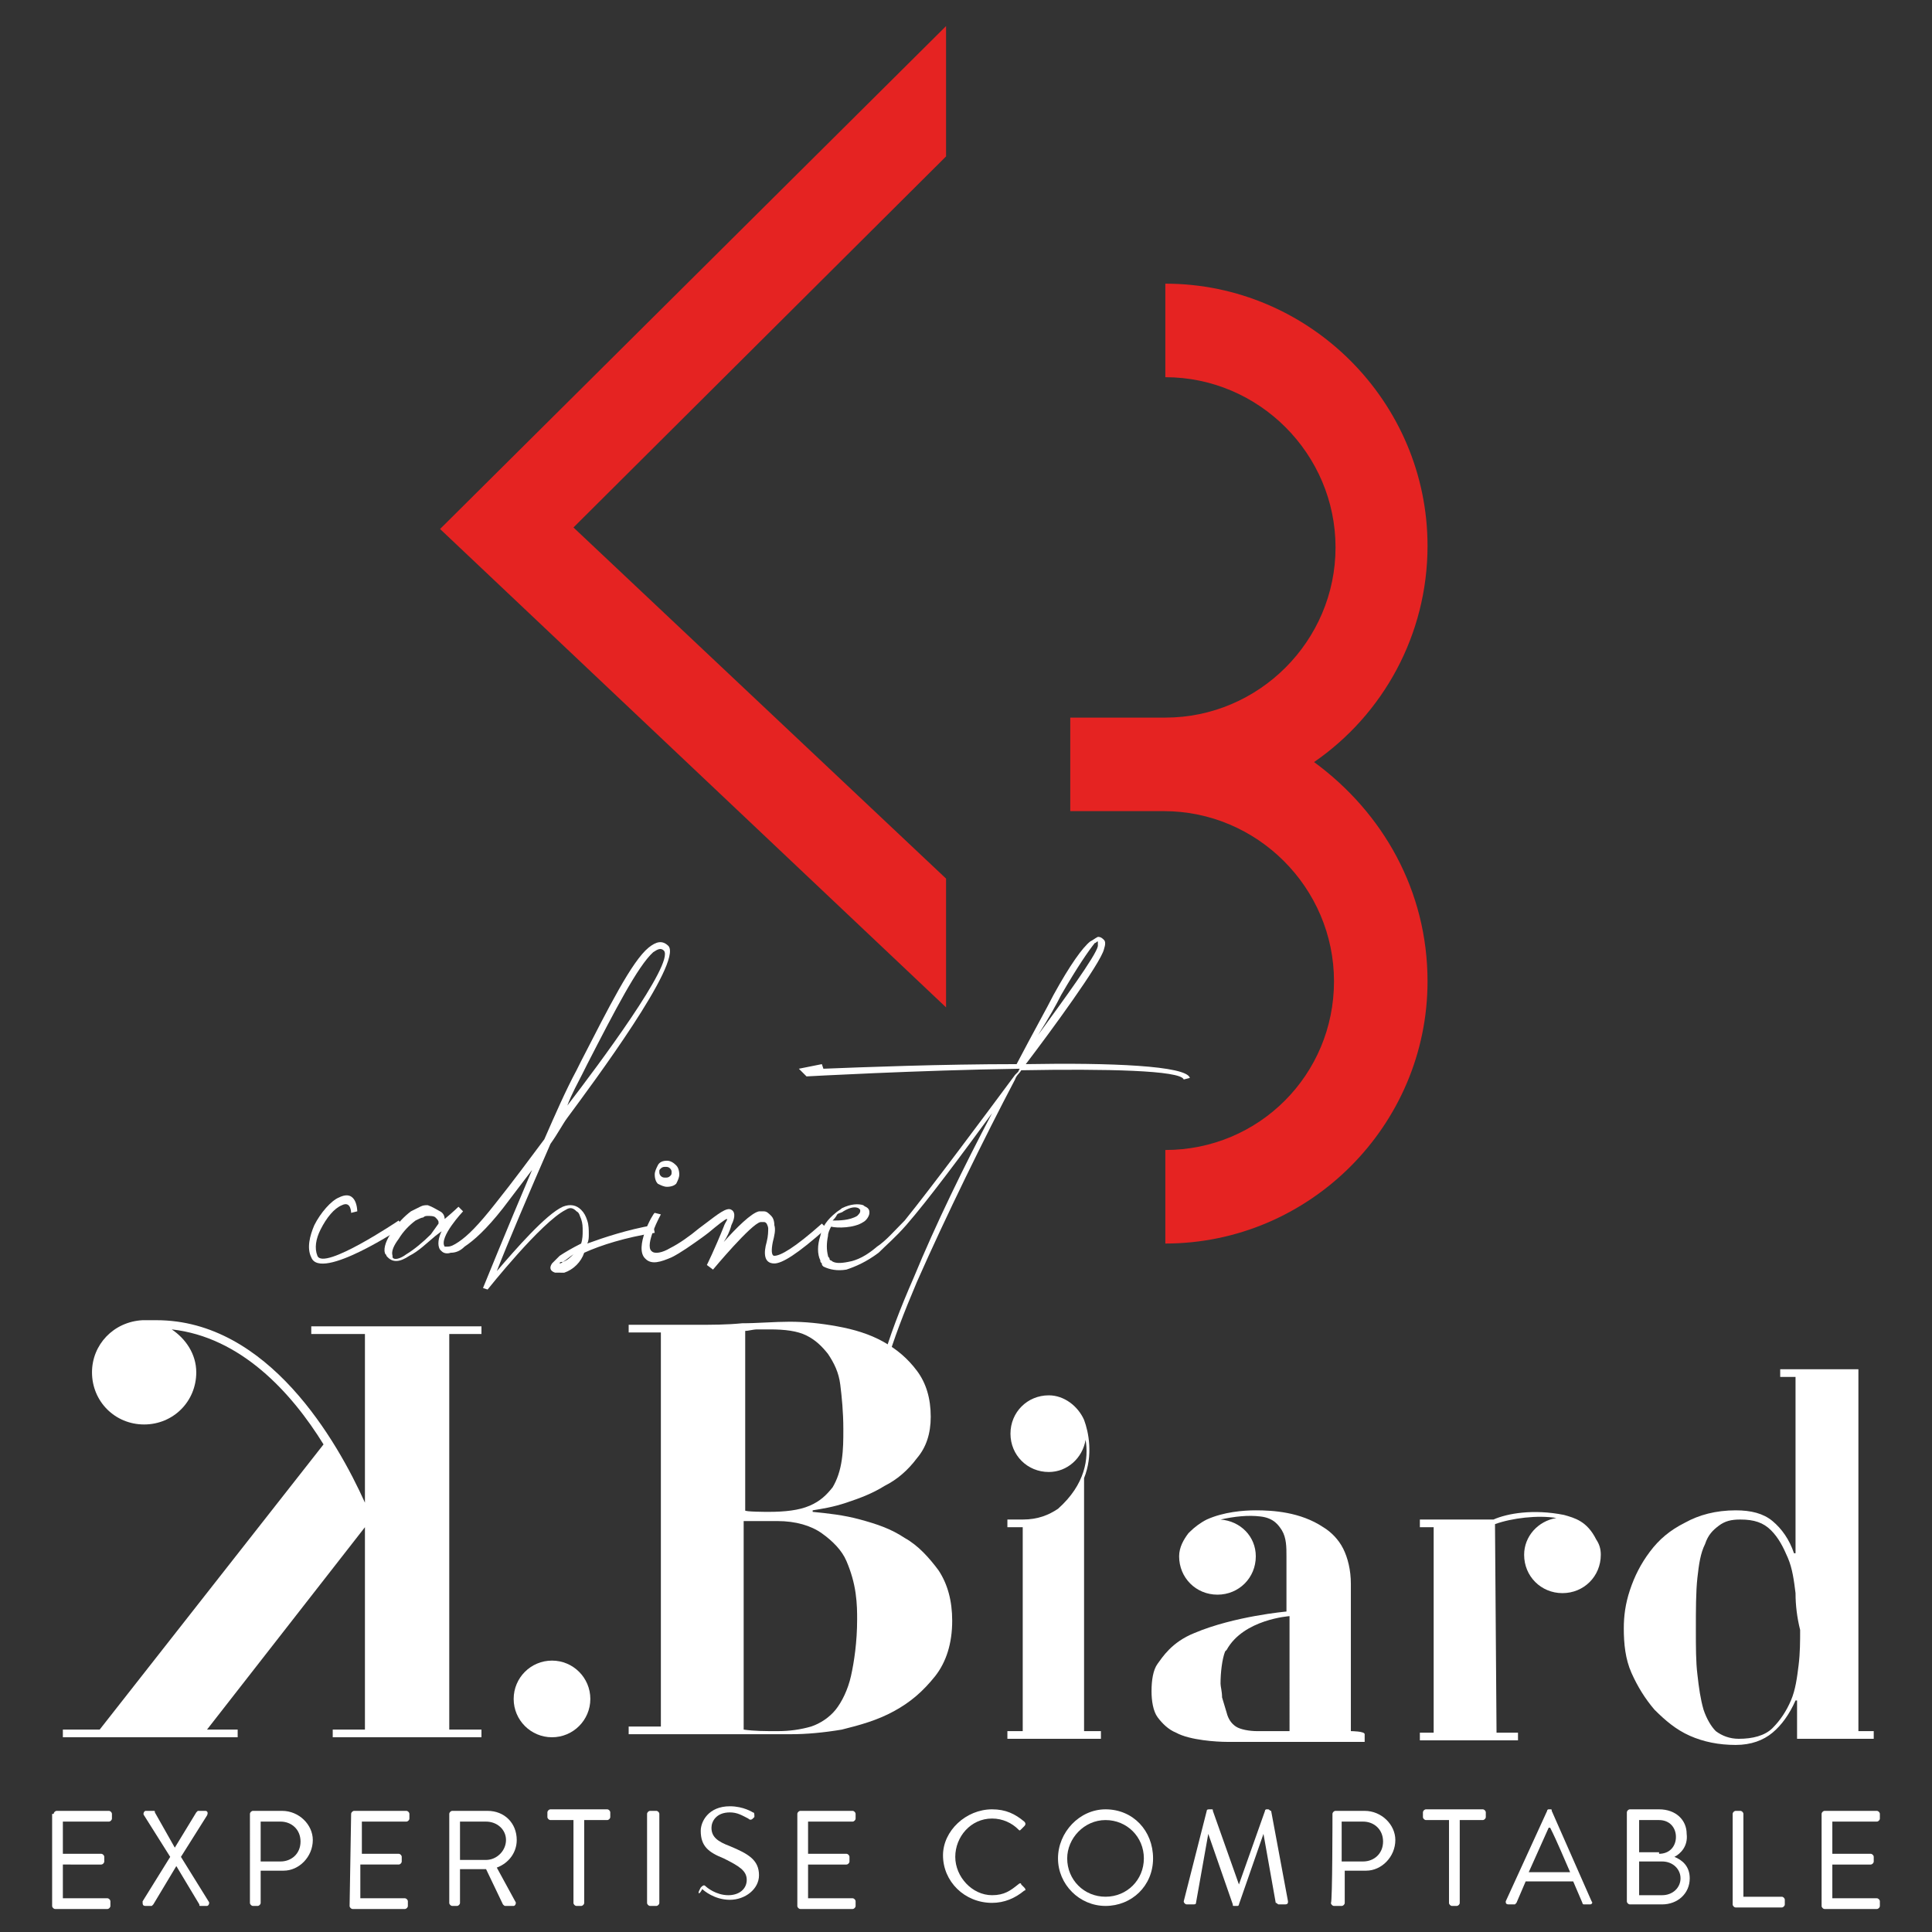<?xml version="1.0" encoding="utf-8"?>
<!-- Generator: Adobe Illustrator 26.1.0, SVG Export Plug-In . SVG Version: 6.00 Build 0)  -->
<svg version="1.1" id="Calque_1" xmlns="http://www.w3.org/2000/svg" xmlns:xlink="http://www.w3.org/1999/xlink" x="0px" y="0px"
	 width="126px" height="126px" viewBox="0 0 126 126" style="enable-background:new 0 0 126 126;" xml:space="preserve">
<rect x="0" y="0" width="126" height="126" fill="#333333" stroke="none"/>
<style type="text/css">
	.st0{fill:#FFFFFF;}
	.st1{fill:#E52322;}
</style>
<g>
	<path class="st0" d="M122.2,112.9v0.5h-5v-2.5h-0.1c-0.4,0.9-0.9,1.6-1.5,2.1c-0.6,0.5-1.4,0.8-2.4,0.8c-1.1,0-2.1-0.2-3-0.6
		c-0.9-0.4-1.6-1-2.3-1.7c-0.6-0.7-1.1-1.5-1.5-2.4s-0.5-1.9-0.5-2.9c0-0.8,0.1-1.6,0.4-2.5c0.3-0.9,0.7-1.7,1.3-2.5
		c0.6-0.8,1.3-1.4,2.3-1.9c0.9-0.5,2-0.8,3.3-0.8c1,0,1.8,0.2,2.4,0.7c0.6,0.5,1.1,1.2,1.4,2.1h0.1V89.8h-1v-0.5h5.1v23.6
		C121.2,112.9,122.2,112.9,122.2,112.9z M117.1,103.9c-0.1-0.8-0.2-1.6-0.5-2.3s-0.6-1.3-1.1-1.8c-0.5-0.5-1.1-0.7-2-0.7
		c-0.6,0-1,0.1-1.4,0.4c-0.4,0.3-0.7,0.6-0.9,1.2c-0.3,0.6-0.4,1.3-0.5,2.2c-0.1,0.9-0.1,2.1-0.1,3.4c0,1.1,0,2.1,0.1,2.9
		c0.1,0.9,0.2,1.6,0.4,2.3c0.2,0.6,0.5,1.1,0.8,1.4c0.4,0.3,0.9,0.5,1.5,0.5c0.9,0,1.7-0.2,2.2-0.7c0.5-0.5,0.9-1.1,1.2-1.8
		c0.3-0.7,0.4-1.5,0.5-2.3c0.1-0.8,0.1-1.6,0.1-2.3C117.2,105.5,117.1,104.7,117.1,103.9z"/>
	<path class="st0" d="M70.7,112.9V99.1l0,0v-2.7c0.6-1.5,0.3-3,0-3.8c-0.4-0.9-1.3-1.6-2.3-1.6c-1.4,0-2.5,1.1-2.5,2.5
		c0,1.4,1.1,2.5,2.5,2.5c1.2,0,2.2-0.9,2.4-2.1c0.2,1.2,0,2.9-1.8,4.5c-0.6,0.4-1.3,0.7-2.3,0.7h-1v0.5h1v13.1l0,0v0.2h-1v0.5h6.1
		v-0.5H70.7z"/>
	<path class="st0" d="M104.1,100.4L104.1,100.4c-0.6-1.2-1.4-1.4-2.1-1.6c-2-0.4-3.7-0.1-4.6,0.3h-4.8v0.5h0.9v13.4h-0.9v0.5H99
		v-0.5h-1.4l-0.1-13.6c1.1-0.4,2.8-0.6,4-0.4c-1.2,0.2-2.1,1.2-2.1,2.4c0,1.4,1.1,2.5,2.5,2.5c1.4,0,2.5-1.1,2.5-2.5
		C104.4,101,104.3,100.7,104.1,100.4z"/>
	<path class="st0" d="M88.1,112.9c0,0,0-9.6,0-9.6c0-0.9-0.2-1.7-0.5-2.3s-0.8-1.1-1.3-1.4c-1.5-1-3.3-1.1-4.4-1.1
		c-0.8,0-2.1,0.1-3.2,0.6c-0.4,0.2-0.8,0.5-1.1,0.8c0,0,0,0-0.1,0.1l0,0c-0.3,0.4-0.6,0.9-0.6,1.5c0,1.4,1.1,2.5,2.5,2.5
		s2.5-1.1,2.5-2.5c0-1.3-1-2.3-2.3-2.4c0.9-0.2,1.8-0.3,2.6-0.2c0.9,0.1,1.2,0.6,1.4,0.9c0.3,0.5,0.3,1.1,0.3,1.7v3.6
		c0,0-3.4,0.3-6,1.4c-1.5,0.6-2.1,1.6-2.4,2c-0.3,0.4-0.4,1.1-0.4,1.8c0,0.6,0.1,1.3,0.4,1.7c0.3,0.4,0.7,0.8,1.2,1
		c0.9,0.5,2.7,0.6,3.3,0.6c0.1,0,0.2,0,0.3,0l0,0h5.3h1.3H89v-0.5C89,112.9,88.1,112.9,88.1,112.9z M84.1,112.9c0,0-1.8,0-2.1,0
		c-0.5,0-1.1-0.1-1.4-0.3c-0.3-0.2-0.5-0.5-0.6-0.9c-0.1-0.3-0.2-0.7-0.3-1c0-0.4-0.1-0.7-0.1-0.9c0-0.7,0.1-1.6,0.3-2.1
		c0,0,0.1-0.1,0.1-0.1c1.1-2,4.1-2.2,4.1-2.2V112.9z"/>
	<path class="st0" d="M41,86.9v-0.5h4.3c1.1,0,2.1,0,3.1-0.1c1,0,2.1-0.1,3.1-0.1c1,0,2,0.1,3.1,0.3c1.1,0.2,2.1,0.5,3,1
		c0.9,0.5,1.6,1.1,2.2,1.9c0.6,0.8,0.9,1.8,0.9,3c0,1.1-0.3,2-0.9,2.7c-0.6,0.8-1.3,1.4-2.1,1.8c-0.8,0.5-1.6,0.8-2.5,1.1
		c-0.9,0.3-1.6,0.4-2.2,0.5v0.1c1,0.1,2,0.2,3.1,0.5c1.1,0.3,2,0.6,2.9,1.2c0.9,0.5,1.6,1.3,2.2,2.1c0.6,0.9,0.9,2,0.9,3.3
		c0,1.5-0.4,2.7-1.1,3.6c-0.8,1-1.6,1.7-2.7,2.3c-1.1,0.6-2.2,0.9-3.4,1.2c-1.2,0.2-2.3,0.3-3.3,0.3c-1.1,0-2.1,0-3.2,0
		c-1.1,0-2.1,0-3.2,0H41v-0.5h2.1V86.9H41z M50.1,98.6c1.1,0,2-0.1,2.7-0.4c0.7-0.3,1.1-0.7,1.5-1.2c0.3-0.5,0.5-1.1,0.6-1.8
		c0.1-0.7,0.1-1.3,0.1-2c0-1.1-0.1-2.1-0.2-2.9c-0.1-0.8-0.4-1.4-0.8-2c-0.4-0.5-0.8-0.9-1.4-1.2c-0.6-0.3-1.4-0.4-2.4-0.4
		c-0.3,0-0.6,0-0.8,0c-0.3,0-0.6,0.1-0.8,0.1v11.7C48.5,98.6,50.1,98.6,50.1,98.6z M50.7,112.9c0.8,0,1.5-0.1,2.2-0.3
		c0.6-0.2,1.2-0.6,1.6-1.1c0.4-0.5,0.8-1.3,1-2.2c0.2-0.9,0.4-2.2,0.4-3.7c0-0.4,0-1-0.1-1.7c-0.1-0.7-0.3-1.4-0.6-2.1
		c-0.3-0.7-0.9-1.3-1.6-1.8c-0.7-0.5-1.7-0.8-2.9-0.8h-2.2v13.6C49.2,112.9,49.9,112.9,50.7,112.9z"/>
	<path class="st0" d="M6.5,112.8l14.6-18.6c-2.1-3.4-5.4-7-9.9-7.5c0.9,0.6,1.6,1.6,1.6,2.8c0,1.9-1.5,3.4-3.4,3.4s-3.4-1.5-3.4-3.4
		c0-1.8,1.4-3.3,3.3-3.4v0c0.3,0,0.6,0,0.9,0c7.3,0,11.8,7.9,13.6,11.9v-11h-3.5v-0.5h11.1v0.5h-2.1v25.8h2.1v0.5h-9.7v-0.5h2.1
		l0-13.2l-10.3,13.2h2v0.5H4.1v-0.5C4.1,112.8,6.5,112.8,6.5,112.8z"/>
	<circle class="st0" cx="36" cy="110.8" r="2.5"/>
	<g>
		<path class="st0" d="M22.9,79.1c0,0,0-0.8-0.6-0.5c-0.5,0.2-1,0.8-1.4,1.6c-0.3,0.6-0.4,1.2-0.2,1.7c0.4,1,5.3-2.3,5.3-2.3
			l0.3,0.4c0,0-5.4,3.6-6,2c-0.3-0.6-0.1-1.4,0.2-2.1c0.4-0.8,1.1-1.6,1.6-1.8c1.2-0.6,1.2,0.9,1.2,0.9L22.9,79.1L22.9,79.1z"/>
		<path class="st0" d="M28.7,79c0.2,0.1,0.3,0.3,0.3,0.5c0.6-0.5,0.9-0.8,0.9-0.8l0.3,0.3c0,0-1.6,1.7-1.2,2.3c0,0,0,0,0,0
			c0,0,0.1,0,0.2,0c0.2,0,0.4-0.1,0.7-0.3c0.6-0.4,1.3-1.1,2.4-2.5c1.2-1.5,2.3-3,3.2-4.2c0.7-1.6,1.4-3.2,2.1-4.5l0.3-0.6
			c1.8-3.5,3.3-6.5,4.4-7.4c0.5-0.4,0.9-0.5,1.3-0.1c0.9,1.1-4.9,8.9-6.6,11.2c-0.3,0.4-0.6,1-1.1,1.7c-1.4,3.2-2.8,6.5-3.5,8.3
			c1.2-1.4,3.2-3.7,4.3-4.2c0.5-0.2,0.9-0.1,1.2,0.2c0.2,0.2,0.3,0.4,0.4,0.7c0.1,0.3,0.1,0.6,0.1,0.9c0,0.2,0,0.4-0.1,0.6
			c1.1-0.4,2.6-0.9,4.3-1.2l0.1,0.5c-1.9,0.3-3.5,0.8-4.6,1.3c-0.2,0.6-0.7,1.1-1.3,1.3C36.5,83,36.3,83,36.2,83
			c-0.3-0.1-0.4-0.3-0.2-0.6c0.1-0.1,0.3-0.3,0.5-0.5c0.3-0.2,0.8-0.5,1.4-0.8c0.1-0.3,0.1-0.6,0.1-0.8c0-0.3,0-0.5-0.1-0.8
			c-0.1-0.2-0.1-0.4-0.3-0.5c-0.2-0.2-0.4-0.3-0.7-0.1c-1.6,0.8-5.1,5.2-5.1,5.2L31.5,84c0,0,1.5-3.7,3.2-7.7
			c-0.6,0.8-1.3,1.7-1.9,2.5c-1.1,1.4-1.9,2.1-2.5,2.5c-0.3,0.3-0.6,0.4-0.9,0.4c-0.3,0.1-0.5,0-0.6-0.1c0,0-0.1-0.1-0.1-0.1
			c-0.2-0.3-0.1-0.8,0.1-1.2l-0.4,0.3c-0.6,0.5-1.1,1-1.7,1.3c-0.6,0.4-1.1,0.5-1.5,0c0-0.1-0.1-0.1-0.1-0.2
			c-0.1-0.3,0.1-0.9,0.5-1.4c0.3-0.5,0.8-1,1.2-1.3c0.2-0.1,0.4-0.2,0.6-0.3c0.2-0.1,0.3-0.1,0.5-0.1C28.2,78.7,28.5,78.9,28.7,79z
			 M28.6,79.8c0,0,0-0.1,0-0.1c0-0.1-0.1-0.2-0.2-0.3c-0.1-0.1-0.3-0.1-0.5-0.1c-0.1,0-0.2,0-0.3,0.1c-0.1,0-0.3,0.1-0.5,0.2
			c-0.4,0.3-0.8,0.7-1.1,1.2c-0.3,0.4-0.5,0.8-0.4,1.1c0,0,0,0,0,0.1c0.1,0.2,0.5,0.1,0.9-0.2c0.5-0.3,1.1-0.8,1.6-1.3L28.6,79.8z
			 M36.7,82.3c0.3-0.1,0.5-0.3,0.7-0.5C37.1,82,36.9,82.2,36.7,82.3c-0.1,0-0.2,0-0.2,0.1C36.5,82.4,36.6,82.4,36.7,82.3z M37,72.1
			c2-2.6,7-9.3,6.3-10.1c-0.2-0.2-0.4-0.1-0.7,0.1c-1,0.9-2.5,3.8-4.3,7.3L38,70C37.7,70.6,37.3,71.3,37,72.1L37,72.1z"/>
		<path class="st0" d="M43.1,79.2c0,0-1.1,2-0.6,2.4c0.2,0.2,0.7,0.1,1.2-0.2c0.6-0.3,1.3-0.8,1.9-1.3l0.4-0.3
			c0.8-0.6,1.4-1.1,1.7-0.9c0.2,0.1,0.3,0.4,0,1c-0.1,0.4-0.3,0.8-0.5,1.1c0.8-0.9,1.8-1.9,2.3-2c0.1,0,0.2,0,0.3,0
			c0.2,0,0.3,0.1,0.5,0.3c0.1,0.1,0.2,0.3,0.2,0.6c0.1,0.3,0,0.7-0.1,1.1c-0.1,0.5-0.1,0.9,0.1,0.9c0.4,0,1.3-0.5,3.1-2.1l0.3,0.3
			c-1.9,1.7-2.9,2.3-3.4,2.3c-0.7,0-0.7-0.7-0.5-1.4c0.1-0.4,0.1-0.7,0.1-0.9c0-0.1-0.1-0.3-0.1-0.3c-0.1-0.1-0.1-0.1-0.2-0.1
			c0,0-0.1,0-0.2,0c-0.6,0.1-3.1,3.1-3.1,3.1l-0.4-0.3c0,0,0.5-1,1.1-2.5c0.1-0.3,0.3-0.5,0.2-0.5c-0.1,0-0.6,0.4-1.2,0.9l-0.4,0.3
			c-0.7,0.5-1.4,1-2,1.3c-0.7,0.3-1.3,0.5-1.7,0.1c-0.8-0.7,0.5-3,0.6-3L43.1,79.2z M43.5,75.7c0.2,0,0.4,0.1,0.6,0.3
			c0.1,0.1,0.2,0.3,0.2,0.6c0,0.2-0.1,0.4-0.2,0.6c-0.1,0.1-0.3,0.2-0.6,0.2c-0.2,0-0.4-0.1-0.6-0.2c-0.1-0.1-0.2-0.3-0.2-0.6
			c0-0.2,0.1-0.4,0.2-0.6C43,75.8,43.2,75.7,43.5,75.7z M43.7,76.2c-0.1-0.1-0.2-0.1-0.3-0.1c-0.1,0-0.2,0-0.3,0.1
			c-0.1,0.1-0.1,0.1-0.1,0.2c0,0.1,0,0.2,0.1,0.3c0.1,0.1,0.2,0.1,0.3,0.1c0.1,0,0.2,0,0.3-0.1c0.1-0.1,0.1-0.1,0.1-0.3
			C43.8,76.4,43.8,76.3,43.7,76.2z"/>
		<path class="st0" d="M52.1,69.7l1.5-0.3l0.1,0.3c2.5-0.1,7.7-0.3,12.6-0.3c1.1-2.1,2-3.7,2.4-4.5c1.1-2,1.9-3.1,2.4-3.5
			c0.2-0.1,0.3-0.2,0.5-0.3c0.2,0,0.3,0.1,0.4,0.2c0.1,0.1,0.1,0.3,0,0.6c-0.2,0.9-3.5,5.4-5.1,7.5c5.5-0.1,10.5,0.1,10.7,0.9
			l-0.4,0.1c-0.2-0.6-5.1-0.7-10.6-0.6c-0.1,0.2-0.3,0.3-0.4,0.6c-2,3.8-4.5,8.9-6.4,13.2c-1.7,4-2.8,7.3-2.2,8.3L57.4,92
			c-0.7-1.1,0.4-4.6,2.2-8.7c1.4-3.4,3.3-7.3,5.1-10.7c-1.9,2.6-4.2,5.7-5.6,7.3c-0.7,0.8-1.3,1.3-1.8,1.8c-0.8,0.6-1.5,0.9-2.1,1.1
			c-0.6,0.1-1.1,0-1.5-0.2c-0.1-0.1-0.1-0.1-0.1-0.2c-0.1-0.1-0.1-0.1-0.1-0.2c-0.2-0.4-0.2-1,0-1.6c0.1-0.6,0.5-1.1,1-1.5
			c0.1-0.1,0.3-0.2,0.4-0.3c0.6-0.3,1.1-0.3,1.4-0.2c0.1,0.1,0.2,0.1,0.3,0.2c0.1,0.1,0.1,0.2,0.1,0.3c0,0.2-0.2,0.5-0.4,0.6
			c-0.6,0.4-1.7,0.4-2.1,0.3c-0.1,0.2-0.2,0.4-0.2,0.6c-0.1,0.5-0.1,0.9,0,1.3c0,0.1,0.1,0.1,0.1,0.2c0,0,0,0.1,0.1,0.1
			c0.2,0.2,0.6,0.2,1.1,0.1c0.6-0.1,1.2-0.4,1.9-1c0.6-0.4,1.1-1,1.8-1.7c1.7-2.1,5.2-6.8,7.2-9.5h0l0.2-0.2l0.1-0.2
			c-6.7,0.1-13.9,0.5-13.9,0.5L52.1,69.7z M54.3,79.6c0.4,0,1.1,0,1.6-0.3c0.1-0.1,0.2-0.2,0.2-0.3c0,0,0,0,0-0.1
			c0,0-0.1-0.1-0.1-0.1c-0.2-0.1-0.5-0.1-1,0.2c-0.1,0.1-0.3,0.1-0.4,0.2C54.5,79.4,54.4,79.5,54.3,79.6z M67.7,67.5
			c1.6-2.2,3.8-5.2,3.9-5.8c0-0.1,0-0.2,0-0.3c-0.1,0-0.1,0.1-0.2,0.1C71,62,70.3,63,69.2,64.9C68.9,65.5,68.4,66.4,67.7,67.5z"/>
	</g>
	<g>
		<path class="st0" d="M3.5,118.3c0-0.1,0.1-0.2,0.2-0.2h3.4c0.1,0,0.2,0.1,0.2,0.2v0.3c0,0.1-0.1,0.2-0.2,0.2H4.1v2.1h2.5
			c0.1,0,0.2,0.1,0.2,0.2v0.3c0,0.1-0.1,0.2-0.2,0.2H4.1v2.2h2.9c0.1,0,0.2,0.1,0.2,0.2v0.3c0,0.1-0.1,0.2-0.2,0.2H3.6
			c-0.1,0-0.2-0.1-0.2-0.2V118.3z"/>
		<path class="st0" d="M11.1,121.1l-1.7-2.7c-0.1-0.1,0-0.3,0.1-0.3h0.5c0.1,0,0.1,0,0.1,0.1l1.3,2.3h0l1.4-2.3c0,0,0.1-0.1,0.1-0.1
			h0.5c0.1,0,0.2,0.1,0.1,0.3l-1.7,2.7l1.8,2.9c0.1,0.1,0,0.3-0.1,0.3h-0.4c-0.1,0-0.1,0-0.1-0.1l-1.5-2.5h0l-1.5,2.5
			c0,0-0.1,0.1-0.1,0.1H9.5c-0.2,0-0.2-0.1-0.2-0.3L11.1,121.1z"/>
		<path class="st0" d="M16.3,118.3c0-0.1,0.1-0.2,0.2-0.2h1.9c1.1,0,2,0.9,2,1.9c0,1.1-0.9,2-1.9,2H17v2.1c0,0.1-0.1,0.2-0.2,0.2
			h-0.3c-0.1,0-0.2-0.1-0.2-0.2V118.3z M18.3,121.4c0.7,0,1.3-0.5,1.3-1.3c0-0.8-0.6-1.3-1.3-1.3H17v2.6H18.3z"/>
		<path class="st0" d="M22.9,118.3c0-0.1,0.1-0.2,0.2-0.2h3.4c0.1,0,0.2,0.1,0.2,0.2v0.3c0,0.1-0.1,0.2-0.2,0.2h-2.9v2.1H26
			c0.1,0,0.2,0.1,0.2,0.2v0.3c0,0.1-0.1,0.2-0.2,0.2h-2.5v2.2h2.9c0.1,0,0.2,0.1,0.2,0.2v0.3c0,0.1-0.1,0.2-0.2,0.2H23
			c-0.1,0-0.2-0.1-0.2-0.2L22.9,118.3L22.9,118.3z"/>
		<path class="st0" d="M29.3,118.3c0-0.1,0.1-0.2,0.2-0.2h2.3c1.1,0,1.9,0.8,1.9,1.9c0,0.8-0.5,1.5-1.3,1.8l1.2,2.2
			c0.1,0.1,0,0.3-0.1,0.3H33c-0.1,0-0.1,0-0.2-0.1l-1.1-2.3H30v2.2c0,0.1-0.1,0.2-0.2,0.2h-0.3c-0.1,0-0.2-0.1-0.2-0.2
			C29.3,124.1,29.3,118.3,29.3,118.3z M31.7,121.3c0.7,0,1.3-0.6,1.3-1.3c0-0.7-0.6-1.2-1.3-1.2H30v2.5H31.7z"/>
		<path class="st0" d="M37.4,118.7h-1.5c-0.1,0-0.2-0.1-0.2-0.2v-0.3c0-0.1,0.1-0.2,0.2-0.2h3.7c0.1,0,0.2,0.1,0.2,0.2v0.3
			c0,0.1-0.1,0.2-0.2,0.2h-1.5v5.4c0,0.1-0.1,0.2-0.2,0.2h-0.3c-0.1,0-0.2-0.1-0.2-0.2L37.4,118.7L37.4,118.7z"/>
		<path class="st0" d="M42.2,118.3c0-0.1,0.1-0.2,0.2-0.2h0.4c0.1,0,0.2,0.1,0.2,0.2v5.8c0,0.1-0.1,0.2-0.2,0.2h-0.4
			c-0.1,0-0.2-0.1-0.2-0.2V118.3z"/>
		<path class="st0" d="M45.6,123.3l0.1-0.2c0.1-0.1,0.2-0.2,0.3-0.1c0.1,0.1,0.7,0.6,1.5,0.6c0.7,0,1.2-0.4,1.2-1
			c0-0.6-0.5-0.9-1.5-1.4c-1-0.4-1.5-0.8-1.5-1.8c0-0.6,0.5-1.6,1.9-1.6c0.9,0,1.5,0.4,1.5,0.4c0.1,0,0.1,0.1,0.1,0.3l-0.1,0.1
			c-0.1,0.1-0.2,0.1-0.3,0c-0.4-0.2-0.7-0.4-1.2-0.4c-0.9,0-1.2,0.6-1.2,1c0,0.6,0.4,0.9,1.2,1.2c1.2,0.5,1.9,0.9,1.9,1.9
			c0,0.9-0.9,1.6-1.9,1.6c-1,0-1.7-0.6-1.8-0.7C45.6,123.6,45.5,123.5,45.6,123.3z"/>
		<path class="st0" d="M52,118.3c0-0.1,0.1-0.2,0.2-0.2h3.4c0.1,0,0.2,0.1,0.2,0.2v0.3c0,0.1-0.1,0.2-0.2,0.2h-2.9v2.1h2.5
			c0.1,0,0.2,0.1,0.2,0.2v0.3c0,0.1-0.1,0.2-0.2,0.2h-2.5v2.2h2.9c0.1,0,0.2,0.1,0.2,0.2v0.3c0,0.1-0.1,0.2-0.2,0.2h-3.4
			c-0.1,0-0.2-0.1-0.2-0.2V118.3z"/>
		<path class="st0" d="M64.7,118c0.9,0,1.5,0.3,2.1,0.8c0.1,0.1,0.1,0.2,0,0.3l-0.2,0.2c-0.1,0.1-0.1,0.1-0.2,0
			c-0.4-0.4-1-0.7-1.7-0.7c-1.4,0-2.4,1.2-2.4,2.5c0,1.3,1.1,2.5,2.4,2.5c0.8,0,1.2-0.3,1.7-0.7c0.1-0.1,0.2-0.1,0.2,0l0.2,0.2
			c0.1,0.1,0.1,0.2,0,0.2c-0.6,0.5-1.3,0.8-2.1,0.8c-1.8,0-3.2-1.4-3.2-3.1C61.5,119.4,63,118,64.7,118z"/>
		<path class="st0" d="M72.1,118c1.8,0,3.1,1.4,3.1,3.2s-1.4,3.1-3.1,3.1s-3.1-1.4-3.1-3.1S70.4,118,72.1,118z M72.1,123.7
			c1.4,0,2.5-1.1,2.5-2.5s-1.1-2.5-2.5-2.5s-2.5,1.2-2.5,2.5C69.6,122.6,70.7,123.7,72.1,123.7z"/>
		<path class="st0" d="M78.7,118.1c0-0.1,0.1-0.1,0.2-0.1H79c0.1,0,0.1,0,0.1,0.1l1.7,4.8c0,0,0,0,0,0l1.7-4.8
			c0-0.1,0.1-0.1,0.1-0.1h0.1c0.1,0,0.1,0.1,0.2,0.1l1.1,5.9c0,0.1,0,0.2-0.2,0.2h-0.4c-0.1,0-0.1-0.1-0.2-0.1l-0.8-4.5c0,0,0,0,0,0
			l-1.6,4.6c0,0.1-0.1,0.1-0.1,0.1h-0.2c-0.1,0-0.1,0-0.1-0.1l-1.6-4.6c0,0,0,0,0,0l-0.8,4.5c0,0.1-0.1,0.1-0.2,0.1h-0.4
			c-0.1,0-0.2-0.1-0.2-0.2L78.7,118.1z"/>
		<path class="st0" d="M86.9,118.3c0-0.1,0.1-0.2,0.2-0.2h1.9c1.1,0,2,0.9,2,1.9c0,1.1-0.9,2-1.9,2h-1.4v2.1c0,0.1-0.1,0.2-0.2,0.2
			H87c-0.1,0-0.2-0.1-0.2-0.2C86.9,124.1,86.9,118.3,86.9,118.3z M88.9,121.4c0.7,0,1.3-0.5,1.3-1.3c0-0.8-0.6-1.3-1.3-1.3h-1.4v2.6
			H88.9z"/>
		<path class="st0" d="M94.5,118.7H93c-0.1,0-0.2-0.1-0.2-0.2v-0.3c0-0.1,0.1-0.2,0.2-0.2h3.7c0.1,0,0.2,0.1,0.2,0.2v0.3
			c0,0.1-0.1,0.2-0.2,0.2h-1.5v5.4c0,0.1-0.1,0.2-0.2,0.2h-0.3c-0.1,0-0.2-0.1-0.2-0.2L94.5,118.7L94.5,118.7z"/>
		<path class="st0" d="M98.2,124l2.7-5.9c0-0.1,0.1-0.1,0.1-0.1h0.1c0.1,0,0.1,0,0.1,0.1l2.6,5.9c0.1,0.1,0,0.2-0.1,0.2h-0.4
			c-0.1,0-0.1-0.1-0.1-0.1l-0.6-1.4h-3.1l-0.6,1.4c0,0-0.1,0.1-0.1,0.1h-0.4C98.2,124.2,98.2,124.1,98.2,124z M102.4,122.1
			c-0.4-0.9-0.8-1.9-1.3-2.9H101l-1.3,2.9H102.4z"/>
		<path class="st0" d="M109.2,121.1c0.5,0.2,1,0.6,1,1.4c0,1-0.8,1.7-1.8,1.7h-2.1c-0.1,0-0.2-0.1-0.2-0.2v-5.8
			c0-0.1,0.1-0.2,0.2-0.2h1.9c1.1,0,1.8,0.7,1.8,1.6C110.1,120.4,109.6,120.9,109.2,121.1L109.2,121.1z M108.4,123.6
			c0.7,0,1.2-0.5,1.2-1.1c0-0.6-0.5-1.1-1.2-1.1h-1.5v2.2H108.4z M108.2,120.9c0.7,0,1.1-0.5,1.1-1.1c0-0.6-0.4-1.1-1.1-1.1h-1.3
			v2.1H108.2z"/>
		<path class="st0" d="M113,118.3c0-0.1,0.1-0.2,0.2-0.2h0.3c0.1,0,0.2,0.1,0.2,0.2v5.4h2.5c0.1,0,0.2,0.1,0.2,0.2v0.3
			c0,0.1-0.1,0.2-0.2,0.2h-3c-0.1,0-0.2-0.1-0.2-0.2V118.3z"/>
		<path class="st0" d="M118.8,118.3c0-0.1,0.1-0.2,0.2-0.2h3.4c0.1,0,0.2,0.1,0.2,0.2v0.3c0,0.1-0.1,0.2-0.2,0.2h-2.9v2.1h2.5
			c0.1,0,0.2,0.1,0.2,0.2v0.3c0,0.1-0.1,0.2-0.2,0.2h-2.5v2.2h2.9c0.1,0,0.2,0.1,0.2,0.2v0.3c0,0.1-0.1,0.2-0.2,0.2h-3.4
			c-0.1,0-0.2-0.1-0.2-0.2V118.3z"/>
	</g>
	<g>
		<g>
			<polygon class="st1" points="37.4,34.4 61.7,10.2 61.7,1.7 28.7,34.5 61.7,65.7 61.7,57.3 			"/>
		</g>
		<g>
			<path class="st1" d="M93.1,64c0,9.4-7.7,17.1-17.1,17.1V75C82.1,75,87,70.1,87,64s-5-11.1-11.1-11.1h-6.1v-6.1H76
				c6.1,0,11.1-5,11.1-11.1s-5-11.1-11.1-11.1v-6.1c9.4,0,17.1,7.7,17.1,17.1c0,5.8-2.9,11-7.4,14.1C90.2,53,93.1,58.1,93.1,64z"/>
		</g>
	</g>
</g>
</svg>

